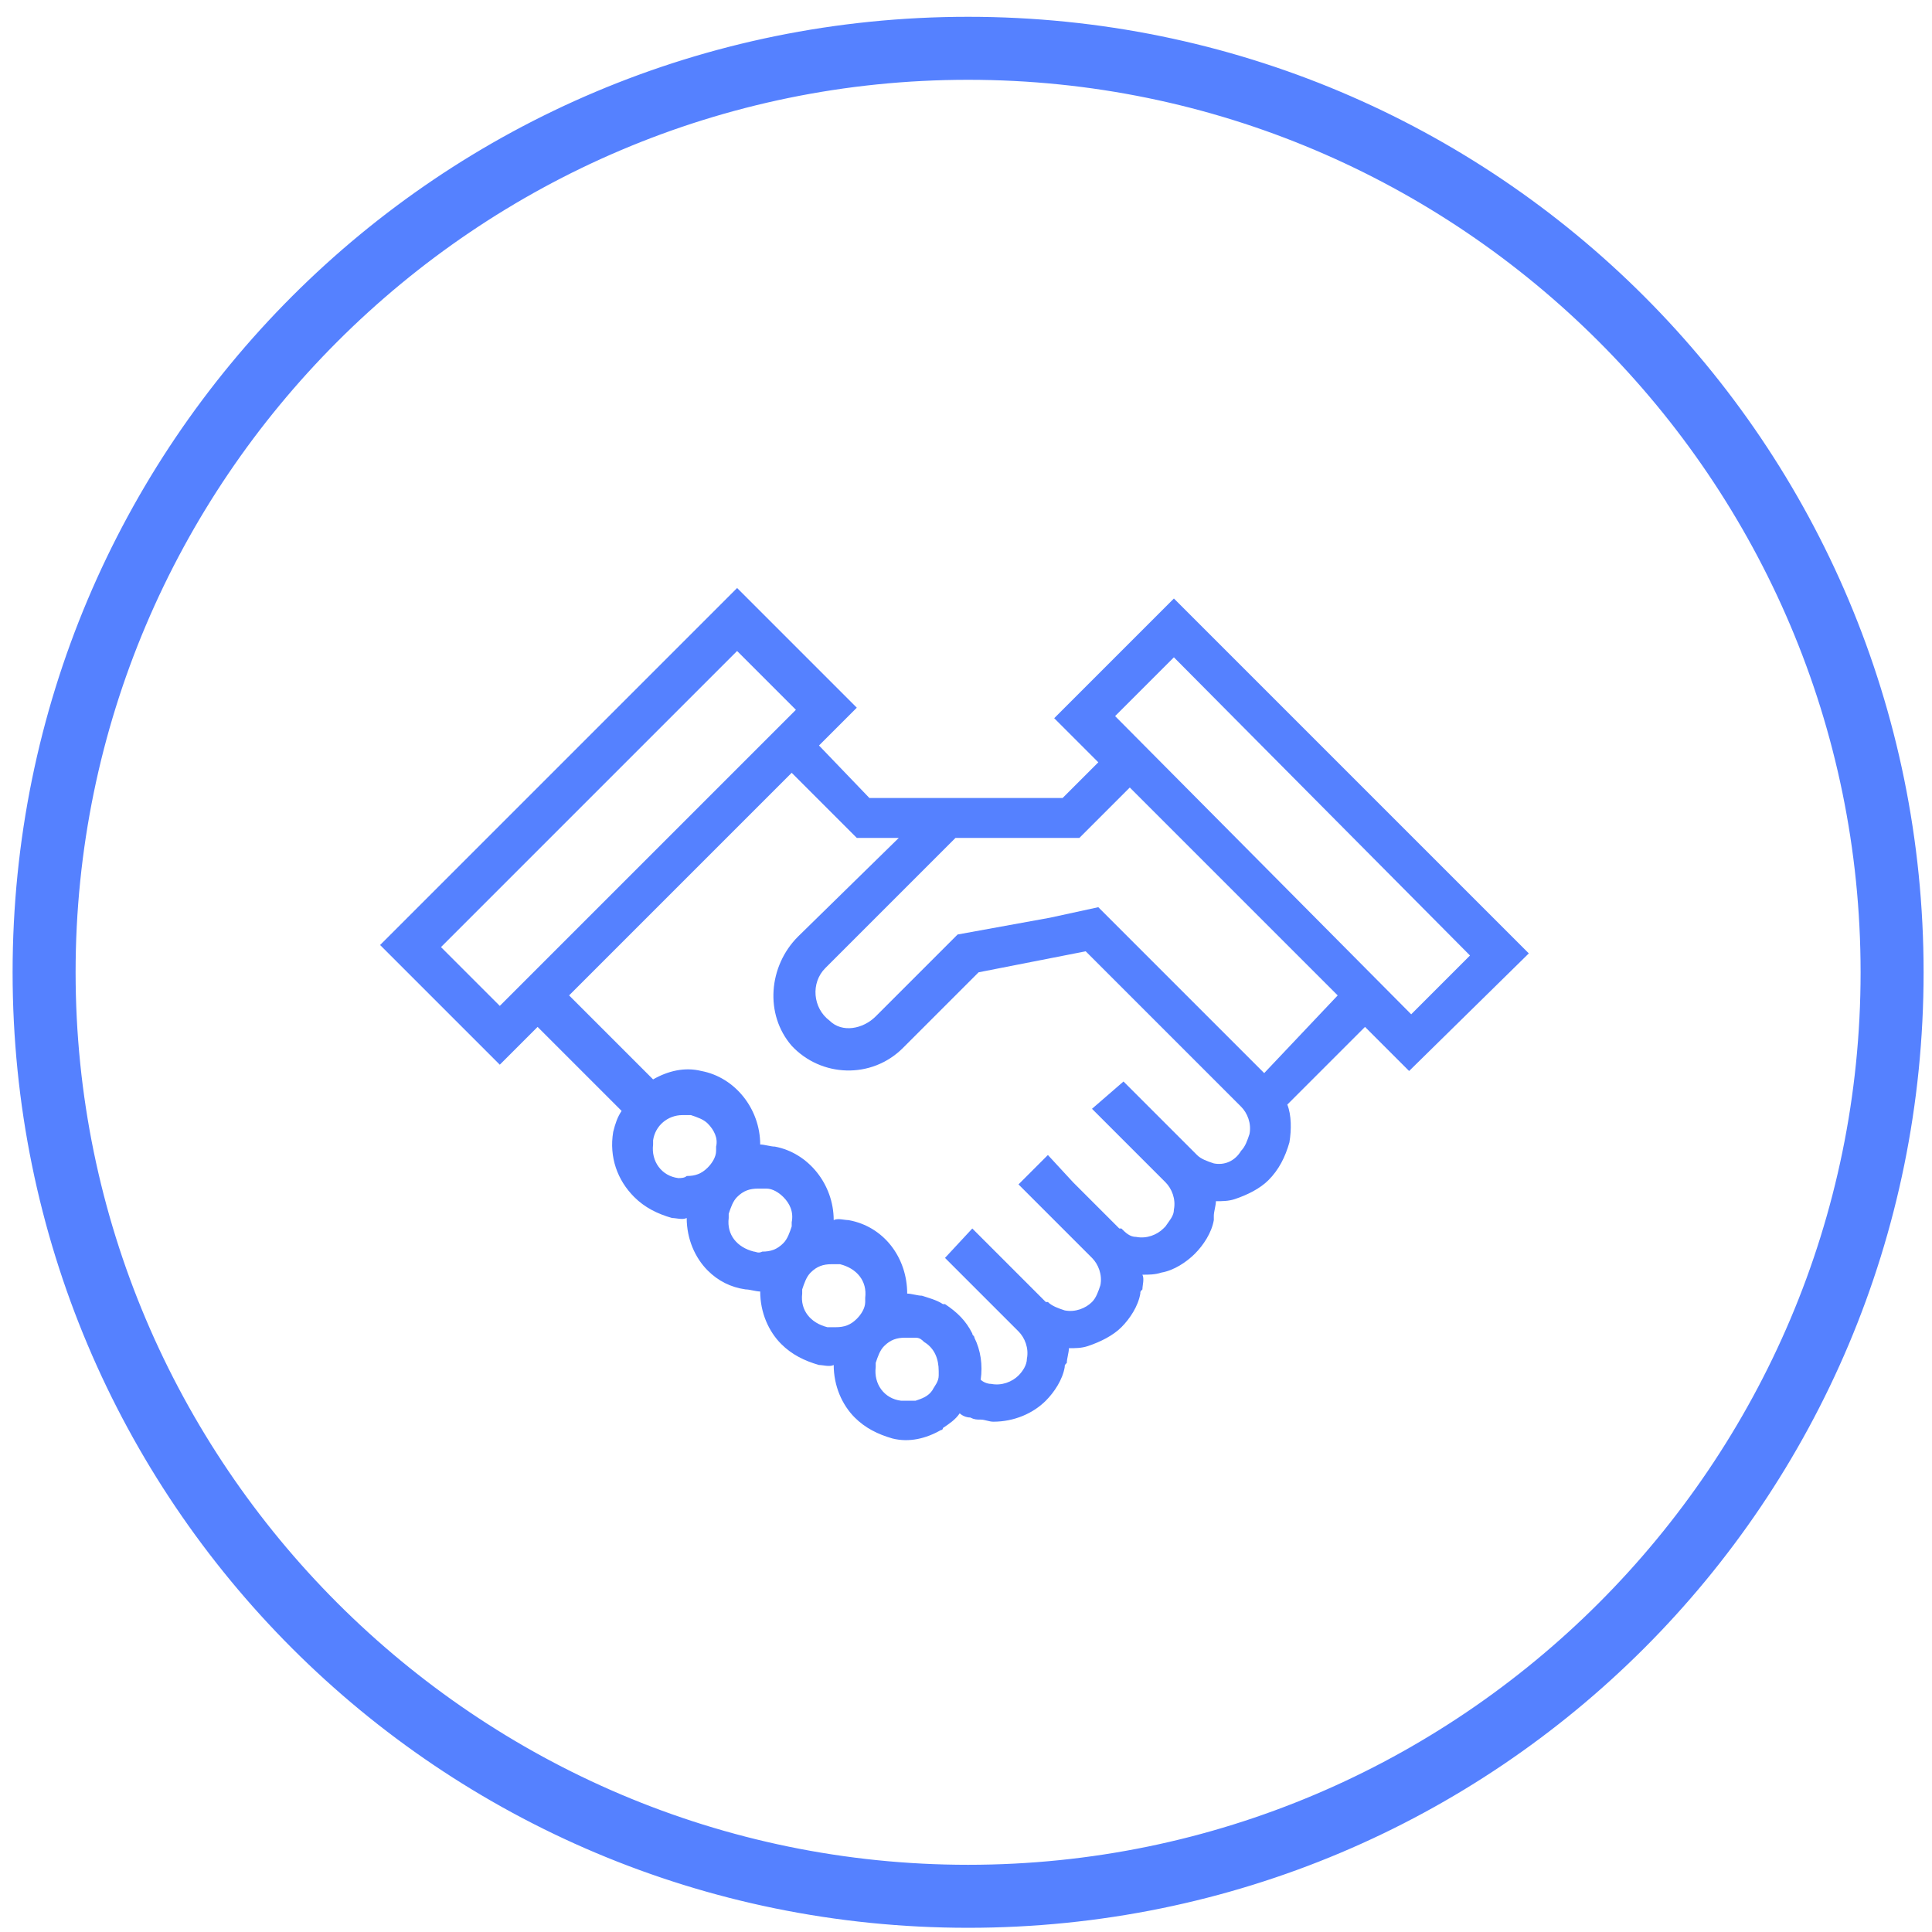 <?xml version="1.0" encoding="utf-8"?>
<!-- Generator: Adobe Illustrator 22.1.0, SVG Export Plug-In . SVG Version: 6.00 Build 0)  -->
<svg version="1.1" id="Слой_1" xmlns="http://www.w3.org/2000/svg" xmlns:xlink="http://www.w3.org/1999/xlink" x="0px" y="0px"
	 viewBox="0 0 92 92" style="enable-background:new 0 0 92 92;" xml:space="preserve">
<style type="text/css">
	.st0{fill:#5581FF;}
	.st1{fill:#5581FF;stroke:#5581FF;stroke-miterlimit:10;}
</style>
<g id="Слой_6">
	<path class="st0" d="M55.9,28.5l-5.7,5.7l2.1,2.1L50.6,38H50h-2.9H45h-0.4h-0.3h-1.2h-1.7L39,35.5l1.8-1.8L35.1,28l-17,17l5.7,5.7
		l1.8-1.8l4,4c-0.2,0.3-0.3,0.6-0.4,1c-0.2,1.2,0.2,2.3,1,3.1c0.5,0.5,1.1,0.8,1.8,1c0.2,0,0.5,0.1,0.7,0c0,1,0.4,1.9,1,2.5
		c0.5,0.5,1.1,0.8,1.8,0.9c0.2,0,0.5,0.1,0.7,0.1c0,1,0.4,1.9,1,2.5c0.5,0.5,1.1,0.8,1.8,1c0.2,0,0.5,0.1,0.7,0c0,1,0.4,1.9,1,2.5
		c0.5,0.5,1.1,0.8,1.8,1c0.8,0.2,1.6,0,2.3-0.4c0,0,0.1,0,0.1-0.1c0.3-0.2,0.6-0.4,0.8-0.7c0.1,0.1,0.3,0.2,0.5,0.2
		c0.2,0.1,0.3,0.1,0.5,0.1s0.4,0.1,0.6,0.1c1,0,1.9-0.4,2.5-1c0.4-0.4,0.8-1,0.9-1.6c0-0.1,0-0.1,0.1-0.2c0-0.2,0.1-0.5,0.1-0.7
		c0.3,0,0.6,0,0.9-0.1c0.6-0.2,1.2-0.5,1.6-0.9c0.4-0.4,0.8-1,0.9-1.6c0-0.1,0-0.1,0.1-0.2c0-0.2,0.1-0.5,0-0.7c0.3,0,0.6,0,0.9-0.1
		c0.6-0.1,1.2-0.5,1.6-0.9c0.4-0.4,0.8-1,0.9-1.6c0-0.1,0-0.1,0-0.2c0-0.2,0.1-0.5,0.1-0.7c0.3,0,0.6,0,0.9-0.1
		c0.6-0.2,1.2-0.5,1.6-0.9c0.5-0.5,0.8-1.1,1-1.8c0.1-0.6,0.1-1.3-0.1-1.8l0.2-0.2l3.5-3.5l2.1,2.1l5.7-5.6L55.9,28.5z M23.8,47.9
		L21,45.1L35.1,31l2.8,2.8L23.8,47.9z M32.3,56.1c-0.8-0.1-1.3-0.8-1.2-1.6c0-0.1,0-0.1,0-0.2c0.1-0.7,0.7-1.2,1.4-1.2
		c0.1,0,0.2,0,0.4,0c0.3,0.1,0.6,0.2,0.8,0.4c0.3,0.3,0.5,0.7,0.4,1.1c0,0.1,0,0.1,0,0.2c0,0.3-0.2,0.6-0.4,0.8
		c-0.3,0.3-0.6,0.4-1,0.4C32.6,56.1,32.4,56.1,32.3,56.1z M35.9,59.6c-0.8-0.2-1.3-0.8-1.2-1.6c0-0.1,0-0.1,0-0.2
		c0.1-0.3,0.2-0.6,0.4-0.8c0.3-0.3,0.6-0.4,1-0.4c0.1,0,0.2,0,0.4,0c0.3,0,0.6,0.2,0.8,0.4c0.3,0.3,0.5,0.7,0.4,1.2
		c0,0.1,0,0.1,0,0.2c-0.1,0.3-0.2,0.6-0.4,0.8c-0.3,0.3-0.6,0.4-1,0.4C36.1,59.7,36,59.6,35.9,59.6z M39.4,63.2
		c-0.8-0.2-1.3-0.8-1.2-1.6c0-0.1,0-0.1,0-0.2c0.1-0.3,0.2-0.6,0.4-0.8c0.3-0.3,0.6-0.4,1-0.4c0.1,0,0.2,0,0.4,0
		c0.8,0.2,1.3,0.8,1.2,1.6c0,0.1,0,0.1,0,0.2c0,0.3-0.2,0.6-0.4,0.8c-0.3,0.3-0.6,0.4-1,0.4C39.6,63.2,39.5,63.2,39.4,63.2z
		 M42.9,66.7c-0.8-0.1-1.3-0.8-1.2-1.6c0-0.1,0-0.1,0-0.2c0.1-0.3,0.2-0.6,0.4-0.8c0.3-0.3,0.6-0.4,1-0.4c0.1,0,0.2,0,0.4,0h0.1
		c0.2,0,0.3,0.1,0.4,0.2c0.5,0.3,0.7,0.8,0.7,1.4c0,0.1,0,0.1,0,0.2c0,0.3-0.2,0.5-0.3,0.7c-0.2,0.3-0.5,0.4-0.8,0.5
		c-0.1,0-0.2,0-0.3,0C43.2,66.7,43,66.7,42.9,66.7z M57.8,55.4c-0.3-0.1-0.6-0.2-0.8-0.4l-0.1-0.1l-2.1-2.1l-1.3-1.3L52,52.8
		l1.3,1.3l2.2,2.2c0.3,0.3,0.5,0.8,0.4,1.3c0,0.3-0.2,0.5-0.4,0.8l-0.1,0.1c-0.3,0.3-0.8,0.5-1.3,0.4c-0.3,0-0.5-0.2-0.7-0.4h-0.1
		l-2.2-2.2L49.9,55l-1.4,1.4l1.3,1.3l2.2,2.2l0,0c0.3,0.3,0.5,0.8,0.4,1.3c-0.1,0.3-0.2,0.6-0.4,0.8c-0.3,0.3-0.8,0.5-1.3,0.4
		c-0.3-0.1-0.6-0.2-0.8-0.4c0,0,0,0-0.1,0l-2.2-2.2l-1.3-1.3L45,59.9l1.3,1.3l2.2,2.2l0,0c0.3,0.3,0.5,0.8,0.4,1.3
		c0,0.3-0.2,0.6-0.4,0.8l0,0c-0.3,0.3-0.8,0.5-1.3,0.4c-0.2,0-0.4-0.1-0.5-0.2c0.1-0.7,0-1.4-0.3-2c0-0.1-0.1-0.1-0.1-0.2
		c-0.3-0.6-0.7-1-1.3-1.4h-0.1c-0.3-0.2-0.7-0.3-1-0.4c-0.2,0-0.5-0.1-0.7-0.1c0-1.7-1.1-3.2-2.8-3.5c-0.2,0-0.5-0.1-0.7,0
		c0-1.7-1.2-3.2-2.8-3.5c-0.2,0-0.5-0.1-0.7-0.1c0-1.7-1.2-3.2-2.8-3.5c-0.8-0.2-1.6,0-2.3,0.4l-4-4l10.6-10.6l1.1,1.1l2,2h0.8h1.2
		L38,44.6c-1.4,1.4-1.6,3.7-0.3,5.2c1.4,1.5,3.8,1.6,5.3,0.1l3.6-3.6l5.1-1l5.2,5.2l1.9,1.9l0.3,0.3c0.3,0.3,0.5,0.8,0.4,1.3
		c-0.1,0.3-0.2,0.6-0.4,0.8C58.8,55.3,58.3,55.5,57.8,55.4z M60.2,51.1L54,44.9l-1.7-1.7L50,43.7l-4.4,0.8l-3.9,3.9
		c-0.6,0.6-1.6,0.8-2.2,0.2c-0.8-0.6-0.9-1.8-0.2-2.5l6.2-6.2H50h1.4l1.9-1.9l0.5-0.5l9.9,9.9L60.2,51.1z M53.1,34.1l2.8-2.8
		L70,45.5l-2.8,2.8L53.1,34.1z"/>
</g>
<g id="Слой_2_1_">
	<g>
		<path class="st1" d="M46.1,3.3c23.7,0,43,19.3,43,43s-19.3,43-43,43s-43-19.3-43-43S22.4,3.3,46.1,3.3 M46.1,1.3
			c-24.9,0-45,20.1-45,45s20.1,45,45,45s45-20.1,45-45S71,1.3,46.1,1.3L46.1,1.3z"/>
	</g>
</g>
</svg>
